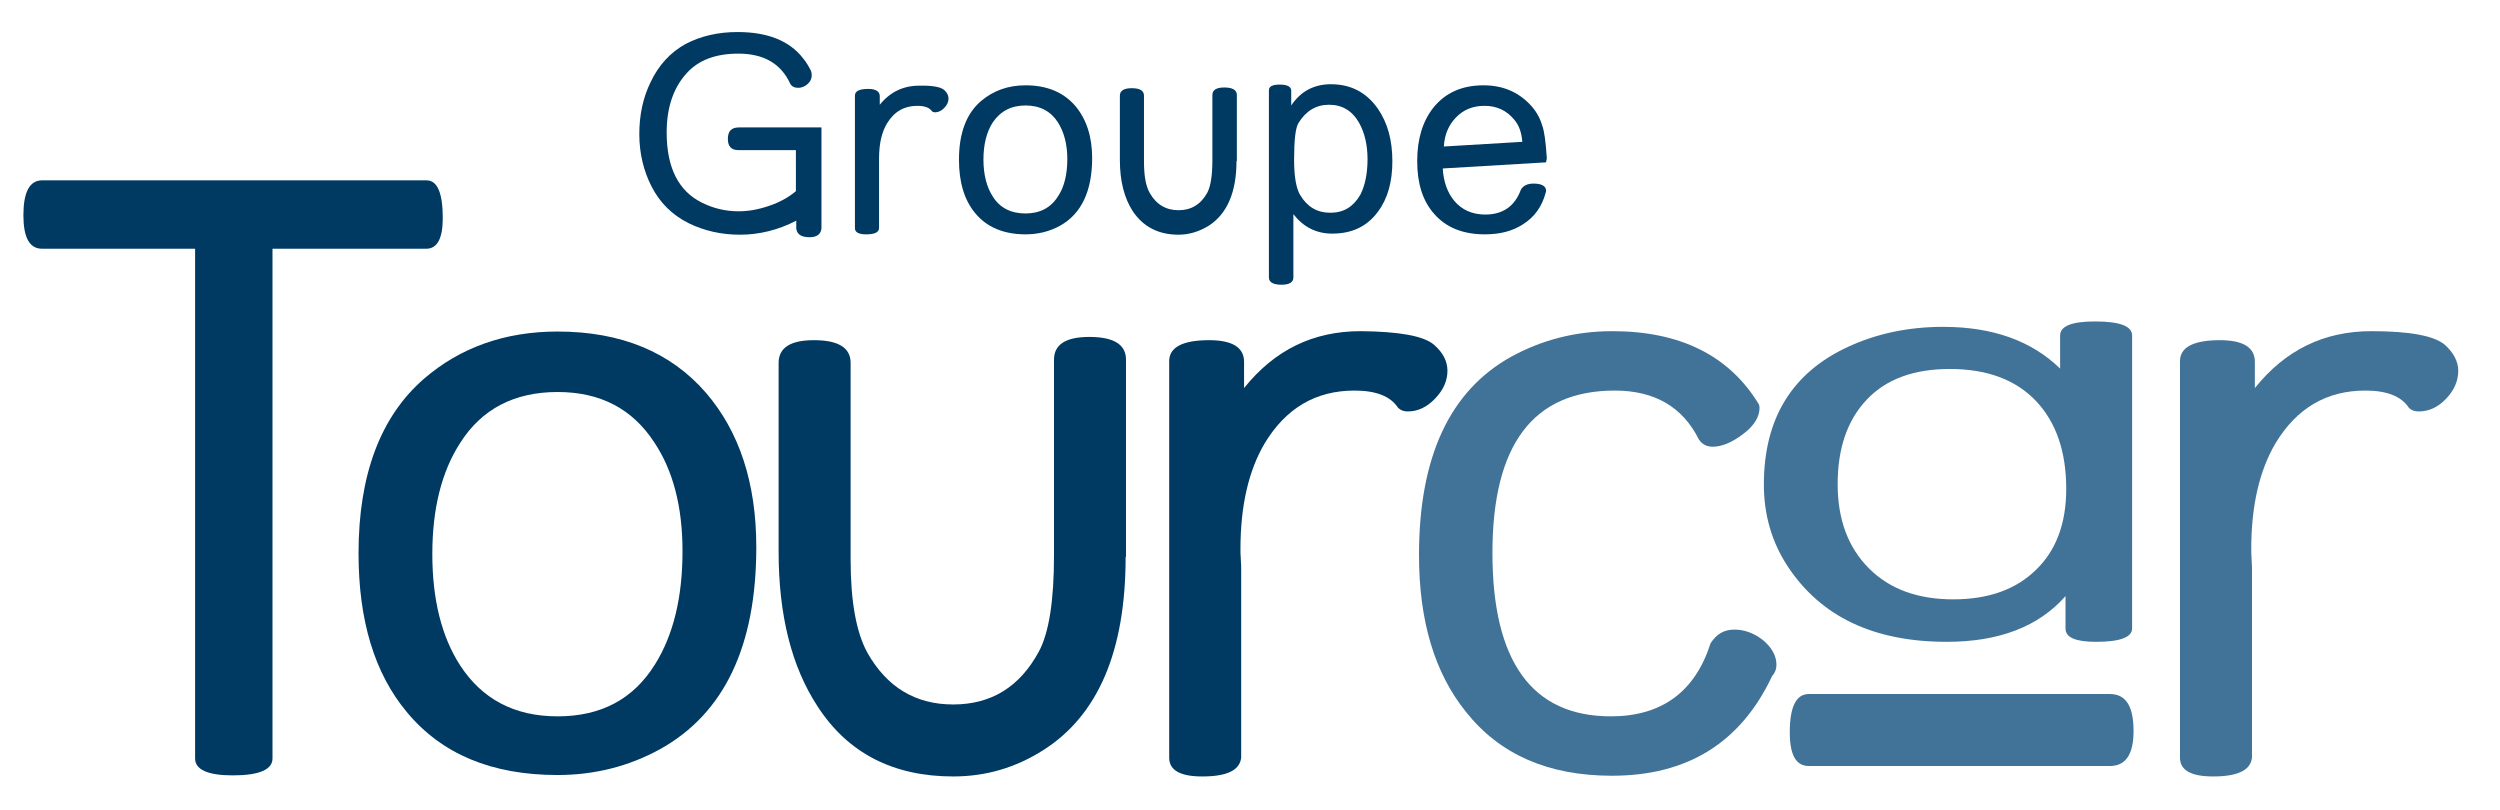 <?xml version="1.0" encoding="utf-8"?>
<!-- Generator: Adobe Illustrator 25.4.6, SVG Export Plug-In . SVG Version: 6.00 Build 0)  -->
<svg version="1.1" id="Layer_1" xmlns="http://www.w3.org/2000/svg" xmlns:xlink="http://www.w3.org/1999/xlink" x="0px" y="0px"
	 viewBox="0 0 694.5 225" style="enable-background:new 0 0 694.5 225;" xml:space="preserve">
<style type="text/css">
	.st0{fill:#003A63;}
	.st1{fill:#417298;}
</style>
<g>
	<g>
		<g>
			<path class="st0" d="M123,60.6c0,5.6-1.5,8.5-4.6,8.5H75.7v141.6c0,3.1-3.7,4.7-11,4.7c-7,0-10.5-1.6-10.5-4.7V69.1H11.7
				c-3.5,0-5.2-3.1-5.2-9.3c0-6.4,1.7-9.7,5.2-9.7h106.8C121.5,50.1,123,53.6,123,60.6z"/>
			<path class="st0" d="M210.1,152c0,27.5-8.9,46.2-26.7,56.1c-8.7,4.8-18.3,7.2-28.5,7.2c-18.3,0-32.2-5.8-41.9-17.5
				c-9-10.8-13.4-25.5-13.4-44.1c0-21.8,6.1-38,18.2-48.5c10.1-8.7,22.5-13.1,37.1-13.1c17.6,0,31.4,5.7,41.2,17
				C205.4,119.9,210.1,134.2,210.1,152z M189.6,153.1c0-12.3-2.6-22.4-7.9-30.3c-6.1-9.3-15-13.9-26.8-13.9
				c-12,0-21.1,4.7-27.1,14.2c-5.1,7.9-7.7,18.2-7.7,30.8c0,12.7,2.6,23,7.7,30.9c6.1,9.4,15.1,14.2,27.1,14.2
				c12.1,0,21.1-4.8,27.1-14.5C187.1,176.3,189.6,165.9,189.6,153.1z"/>
			<path class="st0" d="M312.7,154.7c0,26.1-7.6,44-22.9,53.7c-7.7,4.9-16,7.3-25,7.3c-16.7,0-29.3-6.5-37.7-19.5
				c-7.2-11-10.8-25.3-10.8-42.9v0.1v-52.6c0-4.2,3.3-6.3,9.8-6.3c6.8,0,10.2,2.1,10.2,6.3v54.6c0,11.8,1.6,20.4,4.7,26
				c5.4,9.5,13.3,14.3,23.8,14.3c10.6,0,18.5-4.9,23.8-14.7c2.8-5.2,4.2-14.1,4.2-26.6V99.9c0-4.2,3.3-6.3,9.8-6.3
				c6.8,0,10.2,2.1,10.2,6.3V154.7z"/>
			<path class="st0" d="M398.4,95.8c2.4,2.1,3.7,4.5,3.7,7.2c0,2.7-1.1,5.3-3.4,7.7c-2.3,2.4-4.8,3.6-7.6,3.6c-1.1,0-2-0.3-2.7-1
				c-2.1-3.2-6.1-4.8-12.1-4.8c-10.8,0-19.1,4.9-25,14.7c-4.4,7.5-6.7,17.2-6.7,29.3c0,0.7,0,1.7,0.1,3c0.1,1.3,0.1,2.3,0.1,3v52
				c-0.4,3.5-4,5.2-10.8,5.2c-6.1,0-9.2-1.7-9.2-5.2V104.9c0-2.1,0-3.3,0-3.6v-1c0-3.8,3.7-5.8,11.1-5.8c6.4,0,9.7,2,9.7,6v7.3
				c8.5-10.6,19.2-15.8,32.4-15.8C388.7,92.1,395.5,93.3,398.4,95.8z"/>
			<path class="st1" d="M493.5,184.7c0,1.2-0.4,2.2-1.2,3.1c-8.7,18.5-23.5,27.7-44.5,27.7c-17.7,0-31.2-5.9-40.6-17.8
				c-8.7-10.8-13-25.3-13-43.5c0-27.2,8.5-45.6,25.6-55.1c8.6-4.7,17.9-7.1,28.1-7.1c18.9,0,32.5,6.8,40.7,20.3
				c0.1,0.3,0.2,0.6,0.2,1c0,2.5-1.5,5-4.6,7.3c-3,2.3-5.9,3.5-8.4,3.5c-1.7,0-3-0.7-3.9-2.1c-4.5-9-12.3-13.5-23.3-13.5
				c-22.7,0-34,15-34,45.1c0,30.2,11,45.4,32.9,45.4c14.1,0,23.4-6.8,27.7-20.3c1.6-2.5,3.7-3.8,6.6-3.8c2.7,0,5.3,0.9,7.8,2.8
				C492.2,179.8,493.5,182.2,493.5,184.7z"/>
			<path class="st1" d="M592.3,174.6c0,2.4-3.3,3.7-10,3.7c-5.7,0-8.5-1.2-8.5-3.7v-9c-7.5,8.5-18.5,12.7-33,12.7
				c-20.3,0-35-7-44.2-21c-4.4-6.7-6.6-14.3-6.6-22.7c0-18.3,7.8-31.1,23.5-38.3c7.8-3.6,16.6-5.5,26.3-5.5
				c13.8,0,24.6,3.9,32.5,11.6v-9.2c0-2.6,3.2-3.9,9.7-3.9c6.9,0,10.3,1.3,10.3,3.9V174.6z M592.7,203.1c0,6.5-2.2,9.7-6.6,9.7
				h-83.6c-3.6,0-5.3-3.1-5.3-9.4c0-7.1,1.8-10.6,5.3-10.6h83.6C590.6,192.8,592.7,196.2,592.7,203.1z M574,135.8
				c0-10.3-2.8-18.5-8.4-24.4c-5.6-5.9-13.6-8.9-23.9-8.9c-10,0-17.7,2.8-23.1,8.5c-5.4,5.7-8.1,13.5-8.1,23.5
				c0,9.8,2.9,17.6,8.7,23.4c5.8,5.8,13.6,8.6,23.4,8.6c9.7,0,17.4-2.7,23-8.2C571.2,152.9,574,145.4,574,135.8z"/>
			<path class="st1" d="M682.9,103c0,2.8-1.1,5.4-3.4,7.8c-2.3,2.4-4.8,3.5-7.6,3.5c-1.1,0-2-0.3-2.7-1c-2.1-3.2-6.1-4.8-12.1-4.8
				c-10.8,0-19.1,4.9-25,14.7c-4.4,7.5-6.7,17.2-6.7,29.3c0,0.7,0,1.7,0.1,3c0.1,1.3,0.1,2.3,0.1,3v52c-0.4,3.5-4,5.2-10.8,5.2
				c-6.1,0-9.2-1.7-9.2-5.2V104.9c0-2.1,0-3.3,0-3.6v-1c0-3.8,3.7-5.8,11.1-5.8c6.4,0,9.7,2,9.7,6v7.3c8.5-10.6,19.2-15.8,32.4-15.8
				c10.7,0,17.5,1.3,20.4,3.8C681.6,98,682.9,100.4,682.9,103z"/>
		</g>
	</g>
	<g>
		<g>
			<path class="st0" d="M205.1,14.9c-6.3,0-11.1,1.8-14.4,5.5c-3.7,4.1-5.5,9.6-5.5,16.4c0,9.8,3.3,16.3,9.8,19.5
				c3.2,1.6,6.6,2.4,10.2,2.4c2.7,0,5.5-0.5,8.4-1.5c3-1,5.5-2.4,7.5-4.1V41.7h-16c-1.9,0-2.9-1-2.9-3.1c0-2.2,1-3.2,3.1-3.2h22.9
				v28.1c-0.2,1.6-1.3,2.4-3.3,2.4c-2.3,0-3.5-0.8-3.7-2.4v-2.2c-5,2.6-10.3,3.9-15.6,3.9c-5.3,0-10-1.1-14.3-3.2
				c-4.6-2.3-8-5.7-10.3-10.2c-2.2-4.3-3.4-9.2-3.4-14.5c0-5.3,1-10.1,3.1-14.4c2.3-4.9,5.6-8.4,9.8-10.7c4.2-2.2,9-3.3,14.4-3.3
				c8.3,0,14.4,2.4,18.2,7.3c0.9,1.1,1.6,2.3,2.2,3.5c0.1,0.3,0.2,0.7,0.2,1.2c0,1-0.4,1.8-1.2,2.5c-0.8,0.7-1.7,1-2.6,1
				c-1,0-1.8-0.4-2.2-1.2C216.9,17.6,212.1,14.9,205.1,14.9z"/>
			<path class="st0" d="M262.3,25c0.8,0.7,1.2,1.5,1.2,2.4c0,0.9-0.4,1.8-1.2,2.6c-0.8,0.8-1.6,1.2-2.5,1.2c-0.4,0-0.7-0.1-0.9-0.3
				c-0.7-1-2-1.5-4.1-1.5c-3.6,0-6.4,1.6-8.4,4.9c-1.5,2.5-2.2,5.7-2.2,9.8c0,0.2,0,0.6,0,1c0,0.4,0,0.8,0,1v17.3
				c-0.1,1.2-1.3,1.7-3.6,1.7c-2.1,0-3.1-0.6-3.1-1.7V28.1c0-0.7,0-1.1,0-1.2v-0.3c0-1.3,1.2-1.9,3.7-1.9c2.1,0,3.2,0.7,3.2,2v2.4
				c2.8-3.5,6.5-5.3,10.9-5.3C259.1,23.7,261.4,24.2,262.3,25z"/>
			<path class="st0" d="M303.4,43.9c0,9.2-3,15.5-8.9,18.8c-2.9,1.6-6.1,2.4-9.6,2.4c-6.1,0-10.8-2-14-5.9c-3-3.6-4.5-8.6-4.5-14.8
				c0-7.3,2-12.8,6.1-16.3c3.4-2.9,7.5-4.4,12.4-4.4c5.9,0,10.5,1.9,13.8,5.7C301.8,33.1,303.4,37.9,303.4,43.9z M296.5,44.2
				c0-4.1-0.9-7.5-2.6-10.2c-2-3.1-5-4.7-9-4.7c-4,0-7,1.6-9.1,4.7c-1.7,2.6-2.6,6.1-2.6,10.3c0,4.2,0.9,7.7,2.6,10.3
				c2,3.2,5.1,4.7,9.1,4.7c4,0,7.1-1.6,9.1-4.9C295.6,52,296.5,48.5,296.5,44.2z"/>
			<path class="st0" d="M343.5,44.7c0,8.7-2.6,14.7-7.7,18c-2.6,1.6-5.4,2.5-8.4,2.5c-5.6,0-9.8-2.2-12.7-6.5
				c-2.4-3.7-3.6-8.4-3.6-14.3v0V26.6c0-1.4,1.1-2.1,3.3-2.1c2.3,0,3.4,0.7,3.4,2.1v18.3c0,3.9,0.5,6.8,1.6,8.7
				c1.8,3.2,4.5,4.8,8,4.8c3.5,0,6.2-1.6,8-4.9c0.9-1.7,1.4-4.7,1.4-8.9V26.4c0-1.4,1.1-2.1,3.3-2.1c2.3,0,3.5,0.7,3.5,2.1V44.7z"/>
			<path class="st0" d="M386.8,44.8c0,5.7-1.3,10.4-4,14c-3,4.1-7.2,6.1-12.7,6.1c-4.4,0-8-1.8-10.8-5.4v17.6c0,1.3-1.1,2-3.3,2
				c-2.3,0-3.5-0.7-3.5-2v-52c0-1.1,1-1.6,3-1.6c2,0,3.1,0.5,3.2,1.6v4.2c2.6-3.9,6.3-5.9,11-5.9c5.5,0,9.8,2.2,13,6.7
				C385.5,34.1,386.8,39,386.8,44.8z M379.9,44.2c0-3.9-0.8-7.3-2.3-10c-1.9-3.4-4.7-5.1-8.4-5.1c-3.6,0-6.4,1.7-8.5,5.1
				c-0.8,1.3-1.2,4.7-1.2,10.2c0,4.7,0.6,8,1.7,9.8c2,3.3,4.7,4.9,8.4,4.9c3.7,0,6.4-1.7,8.3-5C379.2,51.6,379.9,48.2,379.9,44.2z"
				/>
			<path class="st0" d="M429.7,43.9c0,0.1,0,0.3-0.1,0.6c0,0.2-0.1,0.4-0.1,0.6l-28.7,1.7c0.2,3.7,1.3,6.7,3.2,9
				c2.1,2.5,5,3.8,8.6,3.8c4.9,0,8.2-2.3,9.9-6.9c0.6-1.1,1.8-1.7,3.5-1.7c2.3,0,3.5,0.7,3.5,2c0,0.1,0,0.3-0.1,0.5
				c-1,3.8-3.1,6.8-6.3,8.8c-2.9,1.9-6.4,2.8-10.6,2.8c-6.1,0-10.8-1.9-14.1-5.7c-3.2-3.6-4.7-8.5-4.7-14.6c0-6.2,1.5-11.1,4.5-14.9
				c3.3-4.1,7.9-6.2,13.9-6.2c5.3,0,9.6,1.8,13,5.4c1.6,1.7,2.7,3.6,3.3,5.7C429,36.3,429.4,39.3,429.7,43.9z M422.9,39.4
				c-0.2-2.7-1-4.7-2.2-6.1c-2.1-2.6-4.9-3.9-8.3-3.9c-3.3,0-5.9,1.1-8,3.3c-2,2.1-3.1,4.7-3.3,8L422.9,39.4z"/>
		</g>
	</g>
</g>
</svg>
